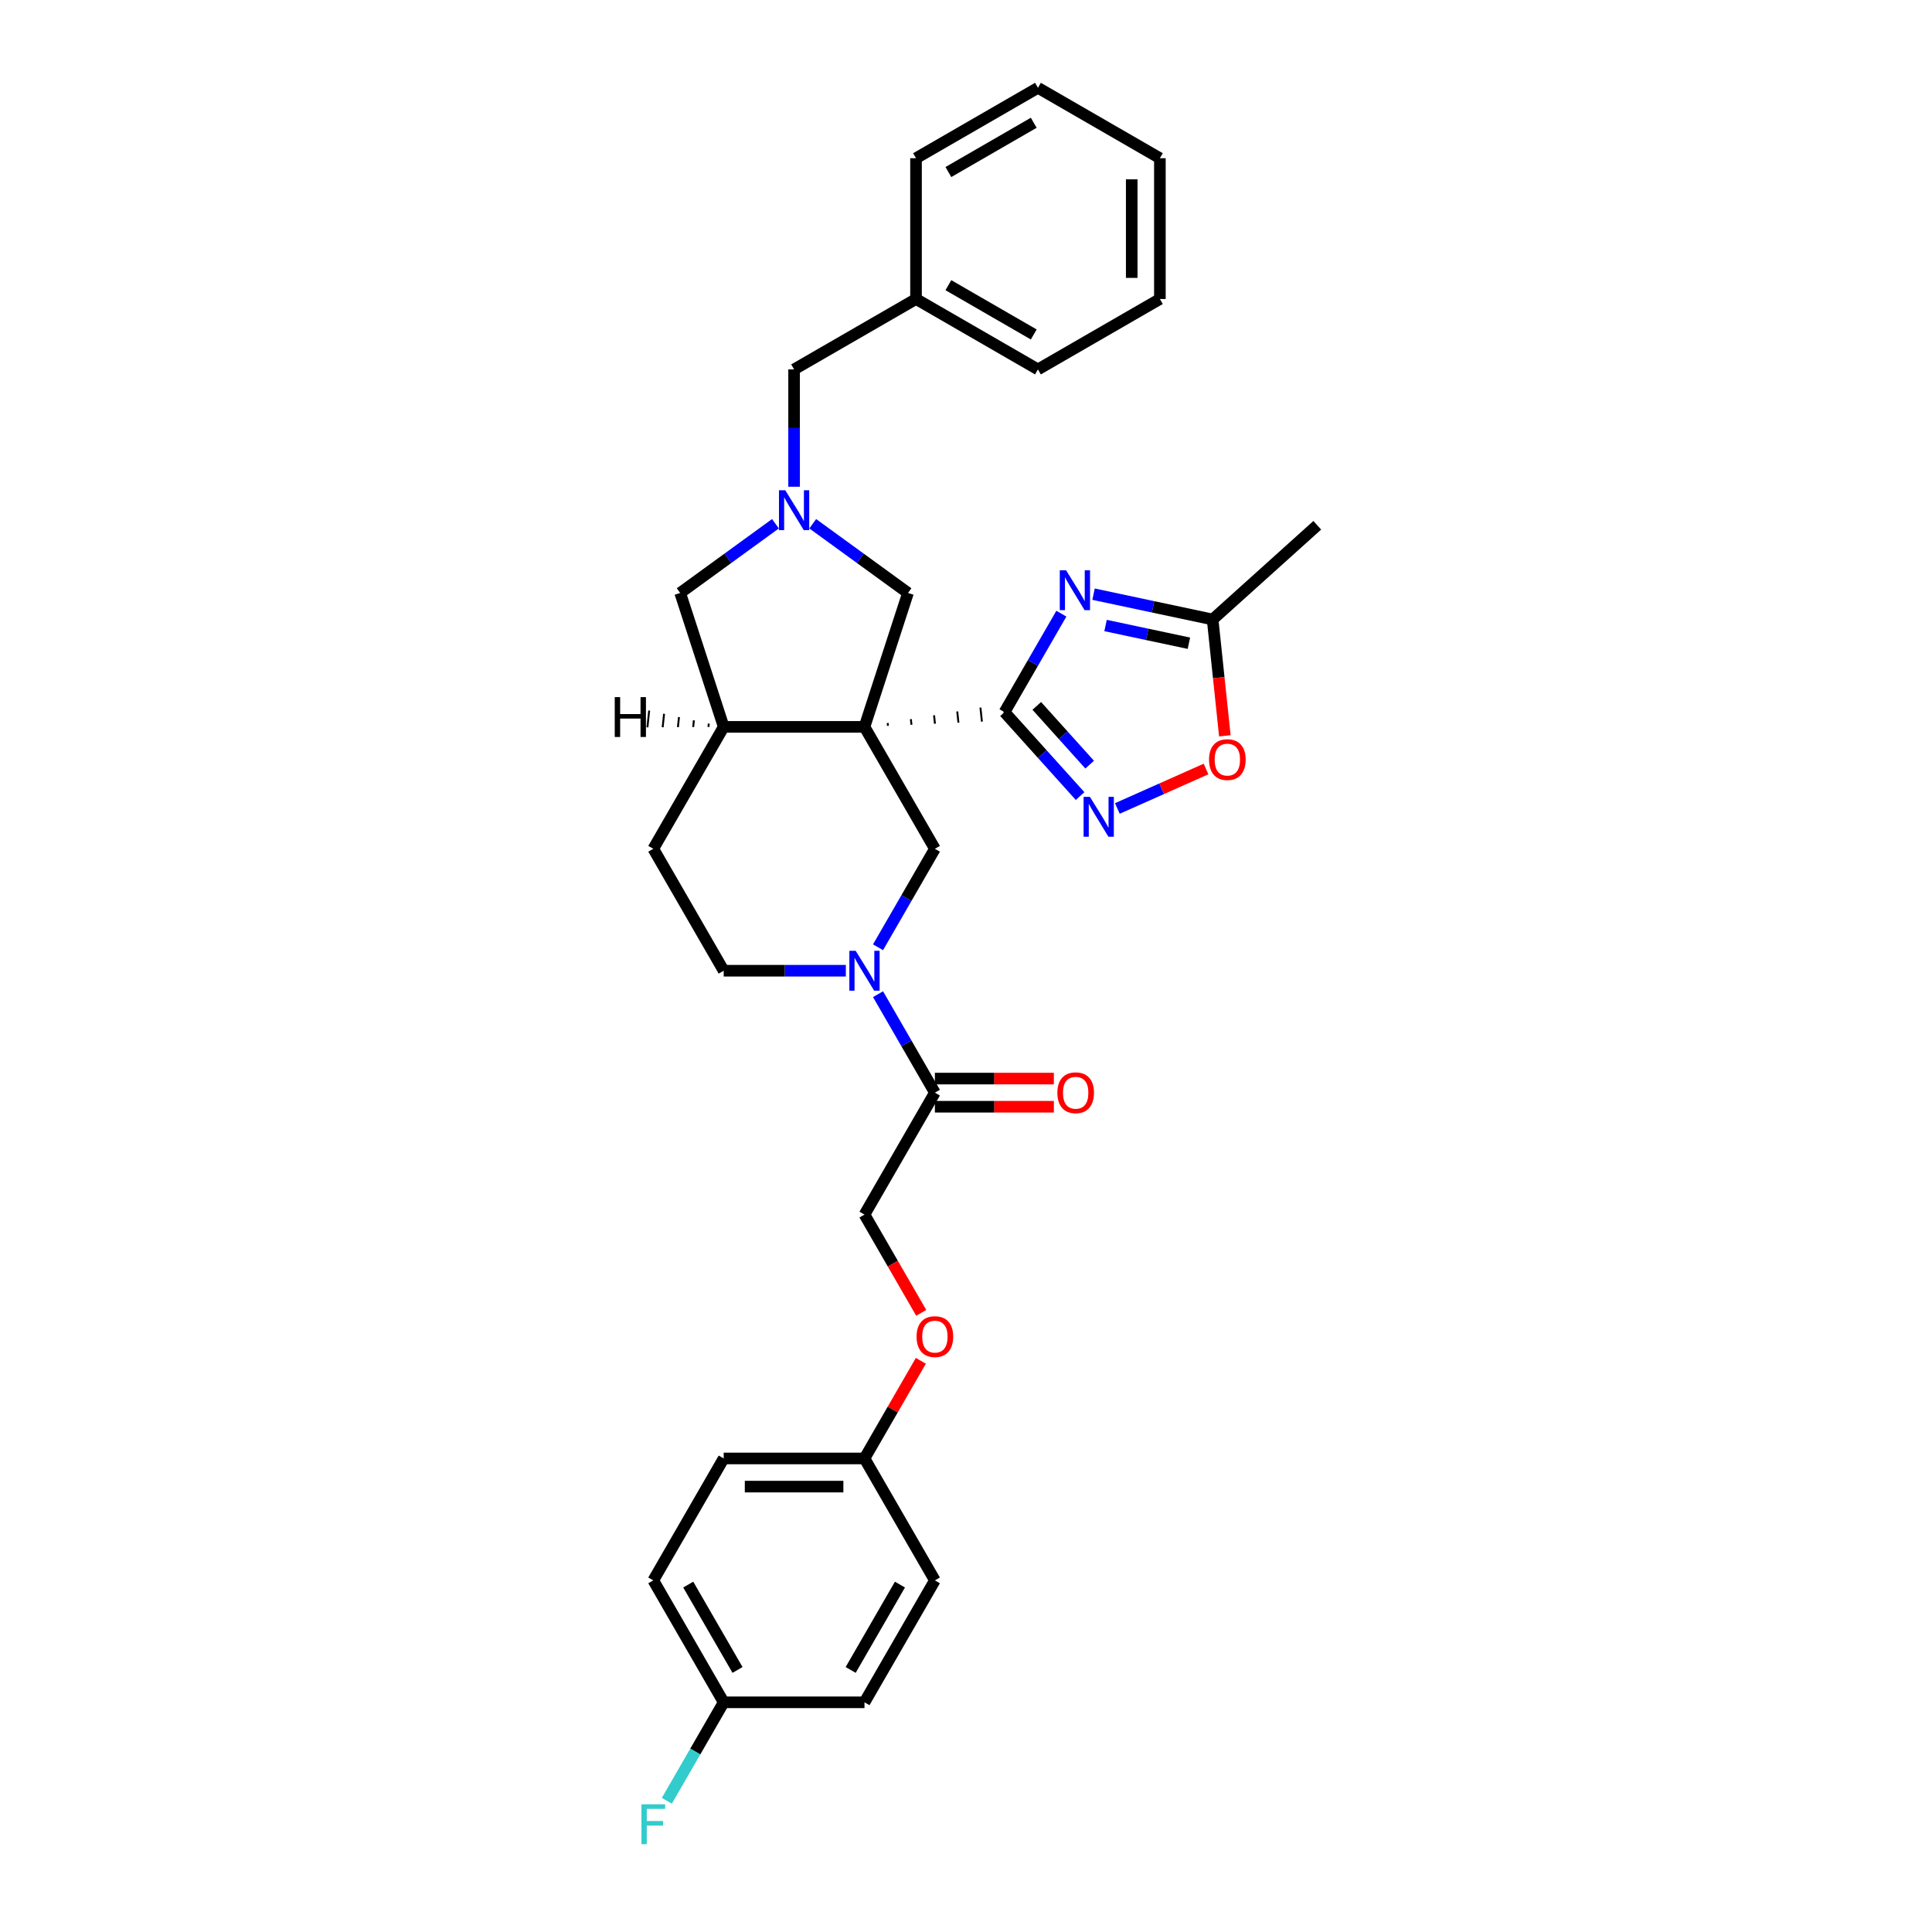 <?xml version='1.0' encoding='iso-8859-1'?>
<svg version='1.1' baseProfile='full'
              xmlns='http://www.w3.org/2000/svg'
                      xmlns:rdkit='http://www.rdkit.org/xml'
                      xmlns:xlink='http://www.w3.org/1999/xlink'
                  xml:space='preserve'
width='1000px' height='1000px' viewBox='0 0 1000 1000'>
<!-- END OF HEADER -->
<rect style='opacity:1.0;fill:#FFFFFF;stroke:none' width='1000' height='1000' x='0' y='0'> </rect>
<path class='bond-0' d='M 459.613,375.678 L 459.46,374.228' style='fill:none;fill-rule:evenodd;stroke:#000000;stroke-width:1.0px;stroke-linecap:butt;stroke-linejoin:miter;stroke-opacity:1' />
<path class='bond-0' d='M 471.768,375.133 L 471.463,372.234' style='fill:none;fill-rule:evenodd;stroke:#000000;stroke-width:1.0px;stroke-linecap:butt;stroke-linejoin:miter;stroke-opacity:1' />
<path class='bond-0' d='M 483.924,374.588 L 483.467,370.239' style='fill:none;fill-rule:evenodd;stroke:#000000;stroke-width:1.0px;stroke-linecap:butt;stroke-linejoin:miter;stroke-opacity:1' />
<path class='bond-0' d='M 496.079,374.043 L 495.47,368.245' style='fill:none;fill-rule:evenodd;stroke:#000000;stroke-width:1.0px;stroke-linecap:butt;stroke-linejoin:miter;stroke-opacity:1' />
<path class='bond-0' d='M 508.234,373.498 L 507.473,366.251' style='fill:none;fill-rule:evenodd;stroke:#000000;stroke-width:1.0px;stroke-linecap:butt;stroke-linejoin:miter;stroke-opacity:1' />
<path class='bond-0' d='M 520.39,372.953 L 519.476,364.256' style='fill:none;fill-rule:evenodd;stroke:#000000;stroke-width:1.0px;stroke-linecap:butt;stroke-linejoin:miter;stroke-opacity:1' />
<path class='bond-4' d='M 447.457,376.222 L 483.895,439.334' style='fill:none;fill-rule:evenodd;stroke:#000000;stroke-width:6px;stroke-linecap:butt;stroke-linejoin:miter;stroke-opacity:1' />
<path class='bond-6' d='M 447.457,376.222 L 374.582,376.222' style='fill:none;fill-rule:evenodd;stroke:#000000;stroke-width:6px;stroke-linecap:butt;stroke-linejoin:miter;stroke-opacity:1' />
<path class='bond-9' d='M 447.457,376.222 L 469.977,306.914' style='fill:none;fill-rule:evenodd;stroke:#000000;stroke-width:6px;stroke-linecap:butt;stroke-linejoin:miter;stroke-opacity:1' />
<path class='bond-1' d='M 519.933,368.605 L 534.647,343.12' style='fill:none;fill-rule:evenodd;stroke:#000000;stroke-width:6px;stroke-linecap:butt;stroke-linejoin:miter;stroke-opacity:1' />
<path class='bond-1' d='M 534.647,343.12 L 549.361,317.634' style='fill:none;fill-rule:evenodd;stroke:#0000FF;stroke-width:6px;stroke-linecap:butt;stroke-linejoin:miter;stroke-opacity:1' />
<path class='bond-2' d='M 519.933,368.605 L 539.49,390.325' style='fill:none;fill-rule:evenodd;stroke:#000000;stroke-width:6px;stroke-linecap:butt;stroke-linejoin:miter;stroke-opacity:1' />
<path class='bond-2' d='M 539.49,390.325 L 559.047,412.046' style='fill:none;fill-rule:evenodd;stroke:#0000FF;stroke-width:6px;stroke-linecap:butt;stroke-linejoin:miter;stroke-opacity:1' />
<path class='bond-2' d='M 536.631,365.368 L 550.321,380.573' style='fill:none;fill-rule:evenodd;stroke:#000000;stroke-width:6px;stroke-linecap:butt;stroke-linejoin:miter;stroke-opacity:1' />
<path class='bond-2' d='M 550.321,380.573 L 564.011,395.777' style='fill:none;fill-rule:evenodd;stroke:#0000FF;stroke-width:6px;stroke-linecap:butt;stroke-linejoin:miter;stroke-opacity:1' />
<path class='bond-8' d='M 566.019,307.544 L 596.836,314.095' style='fill:none;fill-rule:evenodd;stroke:#0000FF;stroke-width:6px;stroke-linecap:butt;stroke-linejoin:miter;stroke-opacity:1' />
<path class='bond-8' d='M 596.836,314.095 L 627.653,320.645' style='fill:none;fill-rule:evenodd;stroke:#000000;stroke-width:6px;stroke-linecap:butt;stroke-linejoin:miter;stroke-opacity:1' />
<path class='bond-8' d='M 572.234,323.766 L 593.806,328.351' style='fill:none;fill-rule:evenodd;stroke:#0000FF;stroke-width:6px;stroke-linecap:butt;stroke-linejoin:miter;stroke-opacity:1' />
<path class='bond-8' d='M 593.806,328.351 L 615.377,332.936' style='fill:none;fill-rule:evenodd;stroke:#000000;stroke-width:6px;stroke-linecap:butt;stroke-linejoin:miter;stroke-opacity:1' />
<path class='bond-10' d='M 578.344,418.466 L 601.292,408.249' style='fill:none;fill-rule:evenodd;stroke:#0000FF;stroke-width:6px;stroke-linecap:butt;stroke-linejoin:miter;stroke-opacity:1' />
<path class='bond-10' d='M 601.292,408.249 L 624.239,398.032' style='fill:none;fill-rule:evenodd;stroke:#FF0000;stroke-width:6px;stroke-linecap:butt;stroke-linejoin:miter;stroke-opacity:1' />
<path class='bond-3' d='M 454.467,490.305 L 469.181,464.819' style='fill:none;fill-rule:evenodd;stroke:#0000FF;stroke-width:6px;stroke-linecap:butt;stroke-linejoin:miter;stroke-opacity:1' />
<path class='bond-3' d='M 469.181,464.819 L 483.895,439.334' style='fill:none;fill-rule:evenodd;stroke:#000000;stroke-width:6px;stroke-linecap:butt;stroke-linejoin:miter;stroke-opacity:1' />
<path class='bond-7' d='M 454.467,514.586 L 469.181,540.072' style='fill:none;fill-rule:evenodd;stroke:#0000FF;stroke-width:6px;stroke-linecap:butt;stroke-linejoin:miter;stroke-opacity:1' />
<path class='bond-7' d='M 469.181,540.072 L 483.895,565.557' style='fill:none;fill-rule:evenodd;stroke:#000000;stroke-width:6px;stroke-linecap:butt;stroke-linejoin:miter;stroke-opacity:1' />
<path class='bond-33' d='M 437.809,502.445 L 406.195,502.445' style='fill:none;fill-rule:evenodd;stroke:#0000FF;stroke-width:6px;stroke-linecap:butt;stroke-linejoin:miter;stroke-opacity:1' />
<path class='bond-33' d='M 406.195,502.445 L 374.582,502.445' style='fill:none;fill-rule:evenodd;stroke:#000000;stroke-width:6px;stroke-linecap:butt;stroke-linejoin:miter;stroke-opacity:1' />
<path class='bond-5' d='M 420.668,271.09 L 445.323,289.002' style='fill:none;fill-rule:evenodd;stroke:#0000FF;stroke-width:6px;stroke-linecap:butt;stroke-linejoin:miter;stroke-opacity:1' />
<path class='bond-5' d='M 445.323,289.002 L 469.977,306.914' style='fill:none;fill-rule:evenodd;stroke:#000000;stroke-width:6px;stroke-linecap:butt;stroke-linejoin:miter;stroke-opacity:1' />
<path class='bond-16' d='M 411.02,251.938 L 411.02,221.571' style='fill:none;fill-rule:evenodd;stroke:#0000FF;stroke-width:6px;stroke-linecap:butt;stroke-linejoin:miter;stroke-opacity:1' />
<path class='bond-16' d='M 411.02,221.571 L 411.02,191.204' style='fill:none;fill-rule:evenodd;stroke:#000000;stroke-width:6px;stroke-linecap:butt;stroke-linejoin:miter;stroke-opacity:1' />
<path class='bond-32' d='M 401.371,271.09 L 376.717,289.002' style='fill:none;fill-rule:evenodd;stroke:#0000FF;stroke-width:6px;stroke-linecap:butt;stroke-linejoin:miter;stroke-opacity:1' />
<path class='bond-32' d='M 376.717,289.002 L 352.063,306.914' style='fill:none;fill-rule:evenodd;stroke:#000000;stroke-width:6px;stroke-linecap:butt;stroke-linejoin:miter;stroke-opacity:1' />
<path class='bond-11' d='M 374.582,376.222 L 352.063,306.914' style='fill:none;fill-rule:evenodd;stroke:#000000;stroke-width:6px;stroke-linecap:butt;stroke-linejoin:miter;stroke-opacity:1' />
<path class='bond-13' d='M 374.582,376.222 L 338.145,439.334' style='fill:none;fill-rule:evenodd;stroke:#000000;stroke-width:6px;stroke-linecap:butt;stroke-linejoin:miter;stroke-opacity:1' />
<path class='bond-37' d='M 366.868,374.532 L 366.685,376.272' style='fill:none;fill-rule:evenodd;stroke:#000000;stroke-width:1.0px;stroke-linecap:butt;stroke-linejoin:miter;stroke-opacity:1' />
<path class='bond-37' d='M 359.154,372.842 L 358.788,376.321' style='fill:none;fill-rule:evenodd;stroke:#000000;stroke-width:1.0px;stroke-linecap:butt;stroke-linejoin:miter;stroke-opacity:1' />
<path class='bond-37' d='M 351.44,371.152 L 350.891,376.37' style='fill:none;fill-rule:evenodd;stroke:#000000;stroke-width:1.0px;stroke-linecap:butt;stroke-linejoin:miter;stroke-opacity:1' />
<path class='bond-37' d='M 343.725,369.462 L 342.994,376.42' style='fill:none;fill-rule:evenodd;stroke:#000000;stroke-width:1.0px;stroke-linecap:butt;stroke-linejoin:miter;stroke-opacity:1' />
<path class='bond-37' d='M 336.011,367.772 L 335.097,376.469' style='fill:none;fill-rule:evenodd;stroke:#000000;stroke-width:1.0px;stroke-linecap:butt;stroke-linejoin:miter;stroke-opacity:1' />
<path class='bond-14' d='M 483.895,565.557 L 447.457,628.669' style='fill:none;fill-rule:evenodd;stroke:#000000;stroke-width:6px;stroke-linecap:butt;stroke-linejoin:miter;stroke-opacity:1' />
<path class='bond-15' d='M 483.895,572.845 L 514.684,572.845' style='fill:none;fill-rule:evenodd;stroke:#000000;stroke-width:6px;stroke-linecap:butt;stroke-linejoin:miter;stroke-opacity:1' />
<path class='bond-15' d='M 514.684,572.845 L 545.474,572.845' style='fill:none;fill-rule:evenodd;stroke:#FF0000;stroke-width:6px;stroke-linecap:butt;stroke-linejoin:miter;stroke-opacity:1' />
<path class='bond-15' d='M 483.895,558.27 L 514.684,558.27' style='fill:none;fill-rule:evenodd;stroke:#000000;stroke-width:6px;stroke-linecap:butt;stroke-linejoin:miter;stroke-opacity:1' />
<path class='bond-15' d='M 514.684,558.27 L 545.474,558.27' style='fill:none;fill-rule:evenodd;stroke:#FF0000;stroke-width:6px;stroke-linecap:butt;stroke-linejoin:miter;stroke-opacity:1' />
<path class='bond-26' d='M 627.653,320.645 L 681.809,271.882' style='fill:none;fill-rule:evenodd;stroke:#000000;stroke-width:6px;stroke-linecap:butt;stroke-linejoin:miter;stroke-opacity:1' />
<path class='bond-34' d='M 627.653,320.645 L 630.817,350.754' style='fill:none;fill-rule:evenodd;stroke:#000000;stroke-width:6px;stroke-linecap:butt;stroke-linejoin:miter;stroke-opacity:1' />
<path class='bond-34' d='M 630.817,350.754 L 633.982,380.863' style='fill:none;fill-rule:evenodd;stroke:#FF0000;stroke-width:6px;stroke-linecap:butt;stroke-linejoin:miter;stroke-opacity:1' />
<path class='bond-12' d='M 374.582,502.445 L 338.145,439.334' style='fill:none;fill-rule:evenodd;stroke:#000000;stroke-width:6px;stroke-linecap:butt;stroke-linejoin:miter;stroke-opacity:1' />
<path class='bond-17' d='M 447.457,628.669 L 462.137,654.096' style='fill:none;fill-rule:evenodd;stroke:#000000;stroke-width:6px;stroke-linecap:butt;stroke-linejoin:miter;stroke-opacity:1' />
<path class='bond-17' d='M 462.137,654.096 L 476.818,679.523' style='fill:none;fill-rule:evenodd;stroke:#FF0000;stroke-width:6px;stroke-linecap:butt;stroke-linejoin:miter;stroke-opacity:1' />
<path class='bond-21' d='M 411.02,191.204 L 474.131,154.767' style='fill:none;fill-rule:evenodd;stroke:#000000;stroke-width:6px;stroke-linecap:butt;stroke-linejoin:miter;stroke-opacity:1' />
<path class='bond-18' d='M 476.633,704.358 L 462.045,729.625' style='fill:none;fill-rule:evenodd;stroke:#FF0000;stroke-width:6px;stroke-linecap:butt;stroke-linejoin:miter;stroke-opacity:1' />
<path class='bond-18' d='M 462.045,729.625 L 447.457,754.892' style='fill:none;fill-rule:evenodd;stroke:#000000;stroke-width:6px;stroke-linecap:butt;stroke-linejoin:miter;stroke-opacity:1' />
<path class='bond-22' d='M 447.457,754.892 L 483.895,818.003' style='fill:none;fill-rule:evenodd;stroke:#000000;stroke-width:6px;stroke-linecap:butt;stroke-linejoin:miter;stroke-opacity:1' />
<path class='bond-23' d='M 447.457,754.892 L 374.582,754.892' style='fill:none;fill-rule:evenodd;stroke:#000000;stroke-width:6px;stroke-linecap:butt;stroke-linejoin:miter;stroke-opacity:1' />
<path class='bond-23' d='M 436.526,769.467 L 385.513,769.467' style='fill:none;fill-rule:evenodd;stroke:#000000;stroke-width:6px;stroke-linecap:butt;stroke-linejoin:miter;stroke-opacity:1' />
<path class='bond-19' d='M 374.582,881.115 L 338.145,818.003' style='fill:none;fill-rule:evenodd;stroke:#000000;stroke-width:6px;stroke-linecap:butt;stroke-linejoin:miter;stroke-opacity:1' />
<path class='bond-19' d='M 381.739,864.361 L 356.233,820.182' style='fill:none;fill-rule:evenodd;stroke:#000000;stroke-width:6px;stroke-linecap:butt;stroke-linejoin:miter;stroke-opacity:1' />
<path class='bond-20' d='M 374.582,881.115 L 359.868,906.6' style='fill:none;fill-rule:evenodd;stroke:#000000;stroke-width:6px;stroke-linecap:butt;stroke-linejoin:miter;stroke-opacity:1' />
<path class='bond-20' d='M 359.868,906.6 L 345.154,932.085' style='fill:none;fill-rule:evenodd;stroke:#33CCCC;stroke-width:6px;stroke-linecap:butt;stroke-linejoin:miter;stroke-opacity:1' />
<path class='bond-36' d='M 374.582,881.115 L 447.457,881.115' style='fill:none;fill-rule:evenodd;stroke:#000000;stroke-width:6px;stroke-linecap:butt;stroke-linejoin:miter;stroke-opacity:1' />
<path class='bond-27' d='M 474.131,154.767 L 537.243,191.204' style='fill:none;fill-rule:evenodd;stroke:#000000;stroke-width:6px;stroke-linecap:butt;stroke-linejoin:miter;stroke-opacity:1' />
<path class='bond-27' d='M 490.885,147.61 L 535.064,173.117' style='fill:none;fill-rule:evenodd;stroke:#000000;stroke-width:6px;stroke-linecap:butt;stroke-linejoin:miter;stroke-opacity:1' />
<path class='bond-28' d='M 474.131,154.767 L 474.131,81.892' style='fill:none;fill-rule:evenodd;stroke:#000000;stroke-width:6px;stroke-linecap:butt;stroke-linejoin:miter;stroke-opacity:1' />
<path class='bond-24' d='M 483.895,818.003 L 447.457,881.115' style='fill:none;fill-rule:evenodd;stroke:#000000;stroke-width:6px;stroke-linecap:butt;stroke-linejoin:miter;stroke-opacity:1' />
<path class='bond-24' d='M 465.807,820.182 L 440.3,864.361' style='fill:none;fill-rule:evenodd;stroke:#000000;stroke-width:6px;stroke-linecap:butt;stroke-linejoin:miter;stroke-opacity:1' />
<path class='bond-25' d='M 374.582,754.892 L 338.145,818.003' style='fill:none;fill-rule:evenodd;stroke:#000000;stroke-width:6px;stroke-linecap:butt;stroke-linejoin:miter;stroke-opacity:1' />
<path class='bond-30' d='M 537.243,191.204 L 600.354,154.767' style='fill:none;fill-rule:evenodd;stroke:#000000;stroke-width:6px;stroke-linecap:butt;stroke-linejoin:miter;stroke-opacity:1' />
<path class='bond-29' d='M 474.131,81.892 L 537.243,45.455' style='fill:none;fill-rule:evenodd;stroke:#000000;stroke-width:6px;stroke-linecap:butt;stroke-linejoin:miter;stroke-opacity:1' />
<path class='bond-29' d='M 490.885,89.049 L 535.064,63.542' style='fill:none;fill-rule:evenodd;stroke:#000000;stroke-width:6px;stroke-linecap:butt;stroke-linejoin:miter;stroke-opacity:1' />
<path class='bond-31' d='M 537.243,45.455 L 600.354,81.892' style='fill:none;fill-rule:evenodd;stroke:#000000;stroke-width:6px;stroke-linecap:butt;stroke-linejoin:miter;stroke-opacity:1' />
<path class='bond-35' d='M 600.354,154.767 L 600.354,81.892' style='fill:none;fill-rule:evenodd;stroke:#000000;stroke-width:6px;stroke-linecap:butt;stroke-linejoin:miter;stroke-opacity:1' />
<path class='bond-35' d='M 585.779,143.836 L 585.779,92.823' style='fill:none;fill-rule:evenodd;stroke:#000000;stroke-width:6px;stroke-linecap:butt;stroke-linejoin:miter;stroke-opacity:1' />
<path  class='atom-2' d='M 551.808 295.174
L 558.571 306.105
Q 559.242 307.184, 560.32 309.137
Q 561.399 311.09, 561.457 311.207
L 561.457 295.174
L 564.197 295.174
L 564.197 315.812
L 561.37 315.812
L 554.111 303.861
Q 553.266 302.462, 552.362 300.858
Q 551.488 299.255, 551.225 298.76
L 551.225 315.812
L 548.544 315.812
L 548.544 295.174
L 551.808 295.174
' fill='#0000FF'/>
<path  class='atom-3' d='M 564.134 412.442
L 570.897 423.374
Q 571.567 424.452, 572.646 426.405
Q 573.724 428.358, 573.782 428.475
L 573.782 412.442
L 576.523 412.442
L 576.523 433.081
L 573.695 433.081
L 566.437 421.129
Q 565.591 419.73, 564.688 418.127
Q 563.813 416.523, 563.551 416.028
L 563.551 433.081
L 560.869 433.081
L 560.869 412.442
L 564.134 412.442
' fill='#0000FF'/>
<path  class='atom-4' d='M 442.895 492.126
L 449.658 503.058
Q 450.328 504.136, 451.407 506.089
Q 452.486 508.042, 452.544 508.159
L 452.544 492.126
L 455.284 492.126
L 455.284 512.765
L 452.456 512.765
L 445.198 500.813
Q 444.353 499.414, 443.449 497.811
Q 442.575 496.207, 442.312 495.712
L 442.312 512.765
L 439.63 512.765
L 439.63 492.126
L 442.895 492.126
' fill='#0000FF'/>
<path  class='atom-6' d='M 406.458 253.76
L 413.221 264.692
Q 413.891 265.77, 414.97 267.723
Q 416.048 269.676, 416.106 269.793
L 416.106 253.76
L 418.846 253.76
L 418.846 274.398
L 416.019 274.398
L 408.761 262.447
Q 407.915 261.048, 407.012 259.445
Q 406.137 257.841, 405.875 257.346
L 405.875 274.398
L 403.193 274.398
L 403.193 253.76
L 406.458 253.76
' fill='#0000FF'/>
<path  class='atom-11' d='M 625.797 393.179
Q 625.797 388.223, 628.245 385.454
Q 630.694 382.685, 635.27 382.685
Q 639.847 382.685, 642.295 385.454
Q 644.744 388.223, 644.744 393.179
Q 644.744 398.193, 642.266 401.049
Q 639.789 403.877, 635.27 403.877
Q 630.723 403.877, 628.245 401.049
Q 625.797 398.222, 625.797 393.179
M 635.27 401.545
Q 638.419 401.545, 640.109 399.446
Q 641.829 397.318, 641.829 393.179
Q 641.829 389.127, 640.109 387.087
Q 638.419 385.017, 635.27 385.017
Q 632.122 385.017, 630.402 387.057
Q 628.712 389.098, 628.712 393.179
Q 628.712 397.347, 630.402 399.446
Q 632.122 401.545, 635.27 401.545
' fill='#FF0000'/>
<path  class='atom-16' d='M 547.296 565.615
Q 547.296 560.66, 549.744 557.891
Q 552.193 555.121, 556.77 555.121
Q 561.346 555.121, 563.795 557.891
Q 566.243 560.66, 566.243 565.615
Q 566.243 570.629, 563.766 573.486
Q 561.288 576.313, 556.77 576.313
Q 552.222 576.313, 549.744 573.486
Q 547.296 570.658, 547.296 565.615
M 556.77 573.981
Q 559.918 573.981, 561.608 571.883
Q 563.328 569.755, 563.328 565.615
Q 563.328 561.563, 561.608 559.523
Q 559.918 557.453, 556.77 557.453
Q 553.621 557.453, 551.902 559.494
Q 550.211 561.534, 550.211 565.615
Q 550.211 569.784, 551.902 571.883
Q 553.621 573.981, 556.77 573.981
' fill='#FF0000'/>
<path  class='atom-18' d='M 474.421 691.838
Q 474.421 686.883, 476.87 684.114
Q 479.318 681.344, 483.895 681.344
Q 488.471 681.344, 490.92 684.114
Q 493.368 686.883, 493.368 691.838
Q 493.368 696.852, 490.891 699.709
Q 488.413 702.536, 483.895 702.536
Q 479.347 702.536, 476.87 699.709
Q 474.421 696.881, 474.421 691.838
M 483.895 700.204
Q 487.043 700.204, 488.734 698.106
Q 490.453 695.978, 490.453 691.838
Q 490.453 687.787, 488.734 685.746
Q 487.043 683.676, 483.895 683.676
Q 480.746 683.676, 479.027 685.717
Q 477.336 687.757, 477.336 691.838
Q 477.336 696.007, 479.027 698.106
Q 480.746 700.204, 483.895 700.204
' fill='#FF0000'/>
<path  class='atom-21' d='M 332.009 933.907
L 344.281 933.907
L 344.281 936.268
L 334.778 936.268
L 334.778 942.536
L 343.231 942.536
L 343.231 944.926
L 334.778 944.926
L 334.778 954.545
L 332.009 954.545
L 332.009 933.907
' fill='#33CCCC'/>
<path  class='atom-33' d='M 318.191 360.825
L 320.989 360.825
L 320.989 369.599
L 331.541 369.599
L 331.541 360.825
L 334.34 360.825
L 334.34 381.463
L 331.541 381.463
L 331.541 371.931
L 320.989 371.931
L 320.989 381.463
L 318.191 381.463
L 318.191 360.825
' fill='#000000'/>
</svg>

